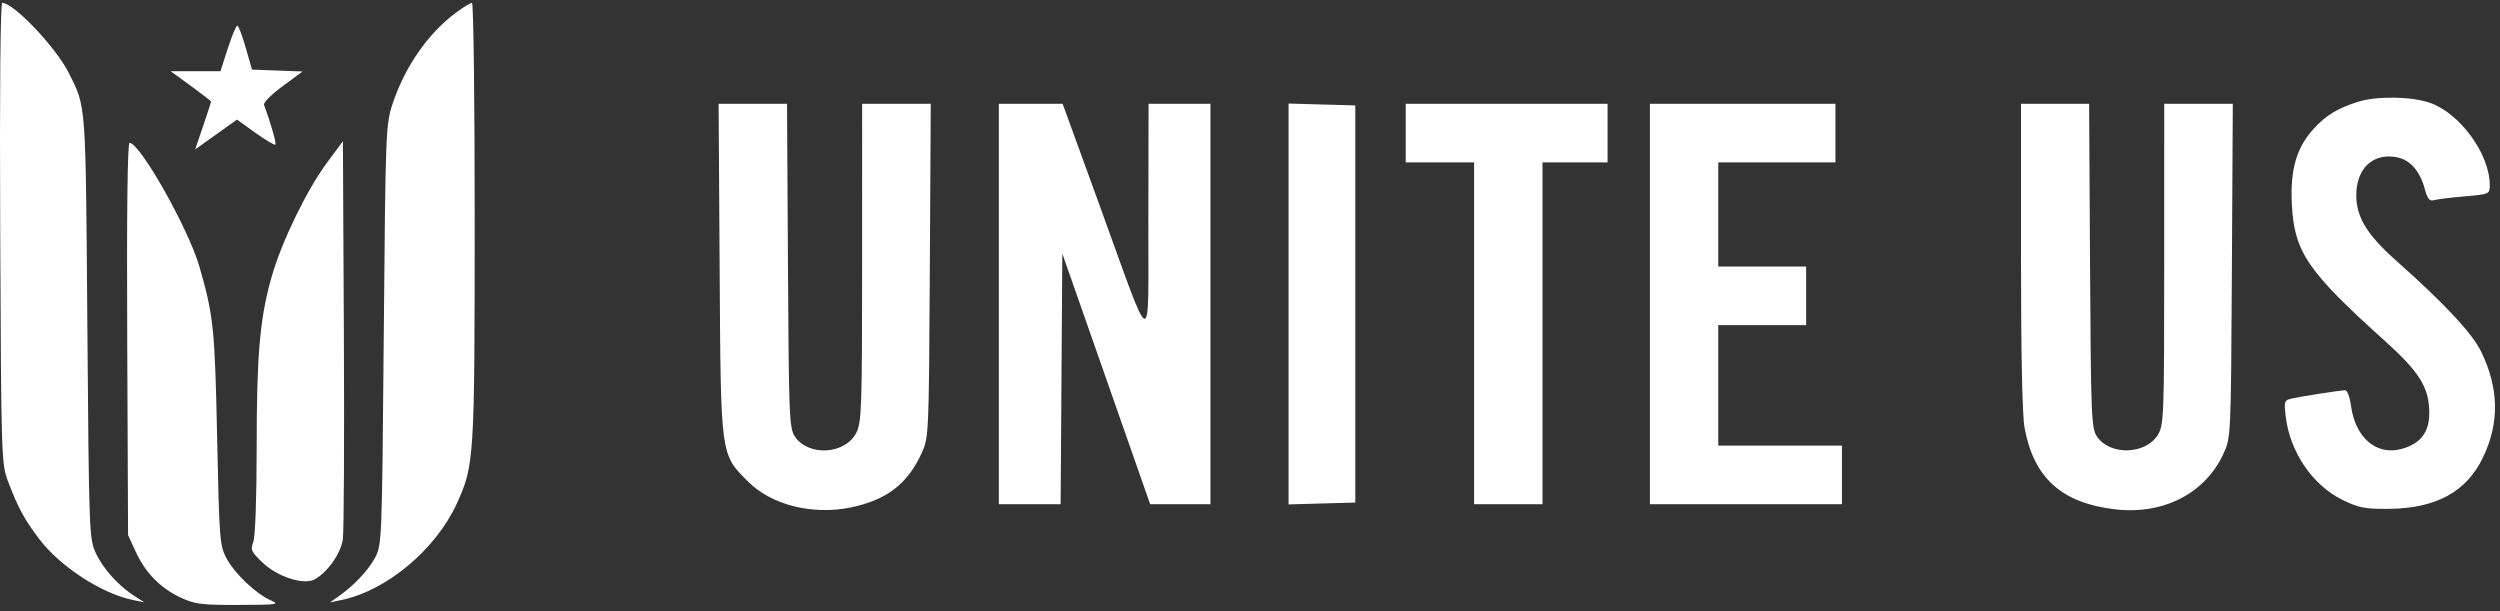 <svg width="274" height="67" viewBox="0 0 274 67" fill="none" xmlns="http://www.w3.org/2000/svg">
<rect x="0" y="0" width="274" height="67" fill="#333333" stroke="none"/>
<g clip-path="url(#clip0_1352_2254)">
<path fill-rule="evenodd" clip-rule="evenodd" d="M0.024 25.556C0.133 50.275 0.151 50.839 0.892 52.791C1.983 55.665 2.696 56.976 4.333 59.122C6.618 62.118 11.188 65.078 14.586 65.764L15.82 66.013L14.744 65.329C12.991 64.216 11.296 62.332 10.5 60.613C9.775 59.047 9.75 58.382 9.576 35.813C9.383 10.863 9.454 11.824 7.532 7.985C6.137 5.198 1.502 0.314 0.253 0.314C0.039 0.314 -0.046 9.699 0.024 25.556ZM50.035 1.341C46.937 3.625 44.398 7.26 43.029 11.374C42.279 13.628 42.252 14.34 42.061 36.705C41.867 59.429 41.855 59.735 41.093 61.145C40.327 62.562 38.756 64.215 37.048 65.403L36.156 66.023L37.391 65.769C42.366 64.744 47.751 60.246 50.073 55.174C51.971 51.027 52.02 50.263 52.027 24.308C52.03 11.111 51.896 0.314 51.729 0.314C51.563 0.314 50.8 0.776 50.035 1.341ZM24.968 5.309L24.163 7.807H21.436H18.71L20.922 9.416C22.139 10.302 23.134 11.076 23.134 11.138C23.134 11.199 22.742 12.403 22.262 13.813L21.39 16.377L23.681 14.742L25.972 13.107L28.001 14.56C29.117 15.36 30.101 15.944 30.186 15.858C30.314 15.73 29.666 13.459 28.939 11.485C28.853 11.251 29.768 10.335 30.972 9.449L33.16 7.837L30.389 7.733L27.618 7.628L26.93 5.22C26.552 3.895 26.137 2.812 26.007 2.812C25.878 2.812 25.41 3.936 24.968 5.309ZM258.427 11.16C256.165 11.875 254.899 12.651 253.539 14.157C251.684 16.21 250.995 18.623 251.187 22.384C251.454 27.624 252.875 29.711 261.381 37.363C265.154 40.757 266.212 42.45 266.25 45.149C266.281 47.355 265.316 48.634 263.19 49.207C260.442 49.947 258.135 47.966 257.669 44.465C257.544 43.533 257.263 42.772 257.043 42.773C256.511 42.777 252.23 43.44 251.154 43.685C250.362 43.865 250.319 43.998 250.513 45.643C250.974 49.536 253.45 53.174 256.736 54.788C258.513 55.66 259.183 55.79 261.816 55.769C266.99 55.727 270.329 53.905 272.137 50.133C273.957 46.338 273.889 42.55 271.929 38.529C270.952 36.526 267.847 33.201 262.655 28.599C259.441 25.75 258.248 23.804 258.248 21.412C258.248 18.456 260.068 16.742 262.686 17.234C264.14 17.506 265.225 18.736 265.758 20.715C266.043 21.776 266.281 22.072 266.74 21.94C267.073 21.844 268.59 21.656 270.111 21.523C272.855 21.282 272.876 21.272 272.876 20.265C272.876 16.878 269.587 12.38 266.289 11.256C264.245 10.559 260.471 10.513 258.427 11.16ZM78.873 29.481C79.001 50.136 78.947 49.74 81.993 52.786C84.562 55.355 89.05 56.482 93.256 55.614C97.149 54.81 99.449 53.057 100.982 49.728C101.8 47.95 101.803 47.88 101.907 29.659L102.011 11.374H98.25H94.489L94.488 28.767C94.488 44.611 94.432 46.271 93.864 47.409C92.668 49.803 88.629 50.069 87.125 47.851C86.504 46.936 86.455 45.74 86.36 29.124L86.258 11.374H82.509H78.76L78.873 29.481ZM109.473 33.316V55.258H112.858H116.244L116.337 41.526L116.43 27.794L121.244 41.526L126.057 55.258H129.361H132.664V33.316V11.374H129.274H125.885L125.86 23.951C125.83 38.745 126.484 38.92 120.52 22.524L116.464 11.374H112.969H109.473V33.316ZM141.226 33.316V55.283L144.883 55.181L148.54 55.079V33.316V11.553L144.883 11.451L141.226 11.35V33.316ZM154.07 14.585V17.796H157.816H161.562V36.527V55.258H165.309H169.055V36.527V17.796H172.622H176.19V14.585V11.374H165.13H154.07V14.585ZM180.828 33.316V55.258H191.353H201.878V52.047V48.836H195.099H188.32V42.235V35.635H193.137H197.953V32.424V29.213H193.137H188.32V23.505V17.796H194.742H201.164V14.585V11.374H190.996H180.828V33.316ZM221.5 28.077C221.5 38.602 221.644 45.558 221.889 46.883C222.91 52.405 225.973 55.152 231.863 55.826C237.124 56.428 241.691 54.074 243.691 49.728C244.51 47.95 244.513 47.883 244.614 29.659L244.715 11.374H240.957H237.199L237.197 28.946C237.196 45.72 237.164 46.569 236.502 47.654C235.174 49.833 231.257 49.949 229.834 47.851C229.214 46.936 229.165 45.74 229.069 29.124L228.967 11.374H225.234H221.5V28.077ZM13.943 37.151L14.036 58.647L14.857 60.431C15.931 62.764 17.541 64.422 19.745 65.466C21.341 66.222 22.016 66.309 26.167 66.3C30.405 66.291 30.708 66.248 29.683 65.801C28.065 65.097 25.703 62.852 24.81 61.169C24.083 59.798 24.027 59.063 23.797 47.944C23.551 36.021 23.401 34.575 21.855 29.22C20.657 25.071 15.344 15.656 14.201 15.656C13.973 15.656 13.883 23.207 13.943 37.151ZM35.862 17.796C33.634 20.799 30.887 26.445 29.787 30.284C28.48 34.845 28.131 38.8 28.13 49.08C28.129 54.594 27.979 58.816 27.763 59.384C27.433 60.252 27.535 60.477 28.804 61.684C30.418 63.22 33.285 64.141 34.472 63.506C35.88 62.752 37.353 60.663 37.574 59.108C37.694 58.266 37.745 48.104 37.688 36.527L37.583 15.477L35.862 17.796Z" fill="white"/>
</g>
<defs>
<clipPath id="clip0_1352_2254">
<rect width="273.646" height="66.003" fill="white" transform="translate(0 0.316)"/>
</clipPath>
</defs>
</svg>
